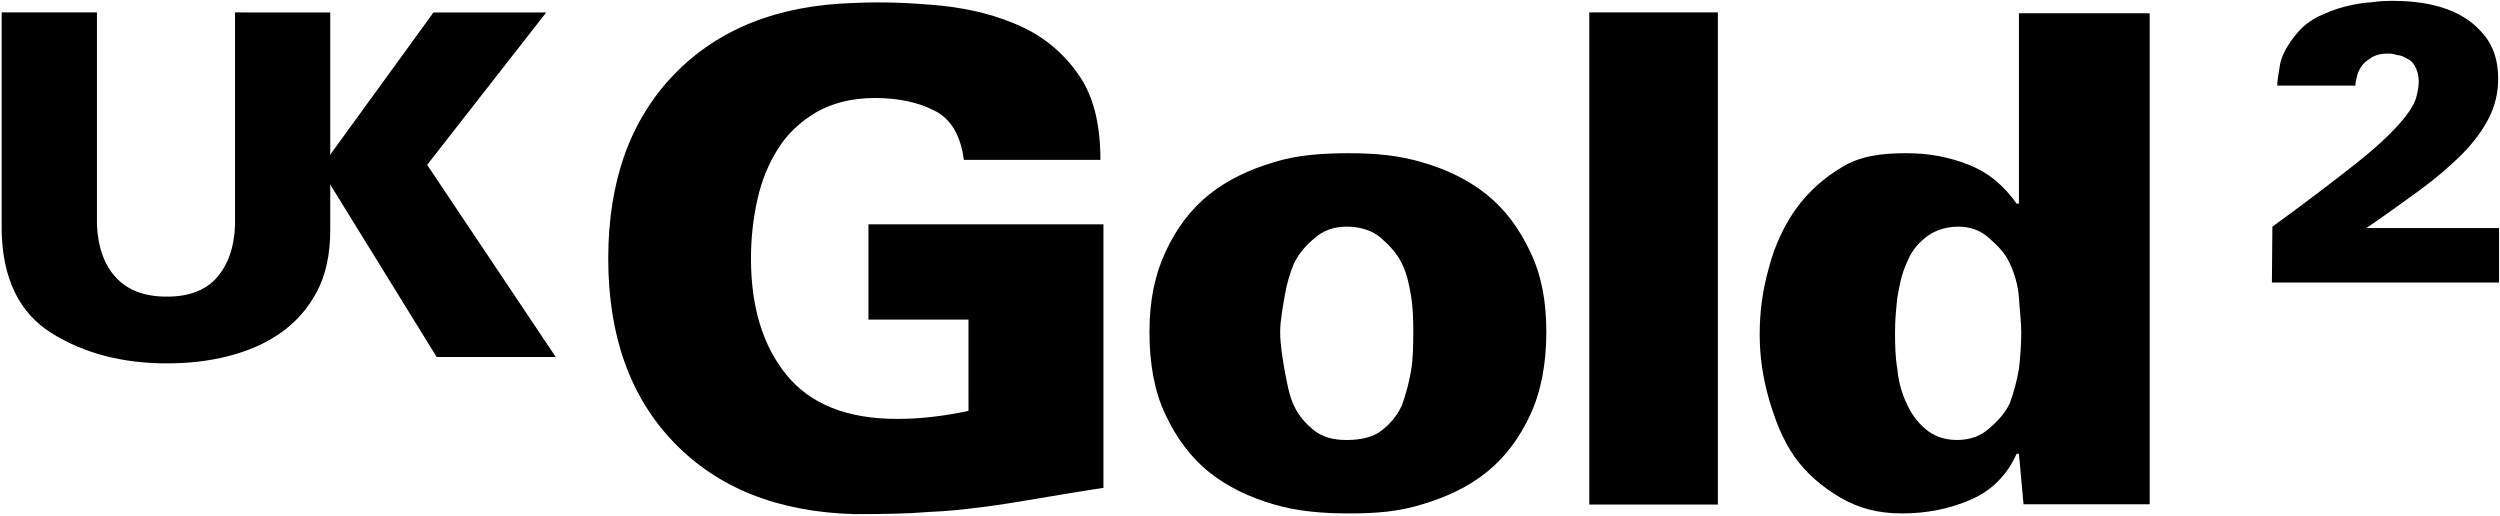 <?xml version="1.0" encoding="UTF-8" standalone="no"?>
<!-- Created with Inkscape (http://www.inkscape.org/) -->

<svg
   xmlns:dc="http://purl.org/dc/elements/1.1/"
   xmlns:cc="http://creativecommons.org/ns#"
   xmlns:rdf="http://www.w3.org/1999/02/22-rdf-syntax-ns#"
   xmlns:svg="http://www.w3.org/2000/svg"
   xmlns="http://www.w3.org/2000/svg"
   xmlns:sodipodi="http://sodipodi.sourceforge.net/DTD/sodipodi-0.dtd"
   xmlns:inkscape="http://www.inkscape.org/namespaces/inkscape"
   width="1000"
   height="206.321"
   id="svg2"
   sodipodi:version="0.32"
   inkscape:version="0.48.2 r9819"
   version="1.0"
   sodipodi:docname="A.svg"
   inkscape:output_extension="org.inkscape.output.svg.inkscape">
  <defs
     id="defs4">
    <linearGradient
       id="linearGradient3362">
      <stop
         style="stop-color:#ffcc00;stop-opacity:1"
         offset="0"
         id="stop3364" />
      <stop
         id="stop3376"
         offset="0.812"
         style="stop-color:#ec6800;stop-opacity:1" />
      <stop
         style="stop-color:#ea4902;stop-opacity:1"
         offset="0.889"
         id="stop3378" />
      <stop
         id="stop3372"
         offset="0.912"
         style="stop-color:#e73900;stop-opacity:1" />
      <stop
         style="stop-color:#ff0000;stop-opacity:1"
         offset="1"
         id="stop3366" />
    </linearGradient>
    <inkscape:perspective
       sodipodi:type="inkscape:persp3d"
       inkscape:vp_x="0 : 526.18109 : 1"
       inkscape:vp_y="0 : 1000 : 0"
       inkscape:vp_z="744.09448 : 526.18109 : 1"
       inkscape:persp3d-origin="372.04724 : 350.78739 : 1"
       id="perspective10" />
    <inkscape:perspective
       id="perspective2390"
       inkscape:persp3d-origin="372.04724 : 350.78739 : 1"
       inkscape:vp_z="744.09448 : 526.18109 : 1"
       inkscape:vp_y="0 : 1000 : 0"
       inkscape:vp_x="0 : 526.18109 : 1"
       sodipodi:type="inkscape:persp3d" />
    <inkscape:perspective
       id="perspective2460"
       inkscape:persp3d-origin="372.04724 : 350.78739 : 1"
       inkscape:vp_z="744.09448 : 526.18109 : 1"
       inkscape:vp_y="0 : 1000 : 0"
       inkscape:vp_x="0 : 526.18109 : 1"
       sodipodi:type="inkscape:persp3d" />
    <inkscape:perspective
       id="perspective3356"
       inkscape:persp3d-origin="372.04724 : 350.78739 : 1"
       inkscape:vp_z="744.09448 : 526.18109 : 1"
       inkscape:vp_y="0 : 1000 : 0"
       inkscape:vp_x="0 : 526.18109 : 1"
       sodipodi:type="inkscape:persp3d" />
  </defs>
  <sodipodi:namedview
     id="base"
     pagecolor="#ffffff"
     bordercolor="#666666"
     borderopacity="1.0"
     gridtolerance="10000"
     guidetolerance="10"
     objecttolerance="10"
     inkscape:pageopacity="0.0"
     inkscape:pageshadow="2"
     inkscape:zoom="0.25"
     inkscape:cx="284.06046"
     inkscape:cy="-377.5982"
     inkscape:document-units="px"
     inkscape:current-layer="flowRoot3411"
     showgrid="false"
     inkscape:window-width="1047"
     inkscape:window-height="1038"
     inkscape:window-x="859"
     inkscape:window-y="-15"
     fit-margin-left="0.5"
     fit-margin-bottom="0.5"
     fit-margin-top="0.5"
     fit-margin-right="0.5"
     inkscape:window-maximized="0">
    <inkscape:grid
       type="xygrid"
       id="grid2466"
       visible="true"
       enabled="true"
       empspacing="5"
       snapvisiblegridlinesonly="true" />
  </sodipodi:namedview>
  <g
     inkscape:label="Layer 1"
     inkscape:groupmode="layer"
     id="layer1"
     transform="translate(509.744,-594.997)">
    <g
       transform="matrix(9.685,0,0,9.685,2890.522,-2740.32)"
       style="font-size:40px;font-style:normal;font-weight:normal;line-height:125%;letter-spacing:0px;word-spacing:0px;fill:#000000;fill-opacity:1;stroke:none;font-family:Sans"
       id="flowRoot3411">
      <path
         style="font-variant:normal;font-stretch:normal;font-family:UKtv Family Logos;-inkscape-font-specification:UKtv Family Logos"
         d="m -311.086,361.349 c -0.96,0.206 -1.944,0.332 -2.95,0.332 -2.053,0 -3.574,-0.605 -4.557,-1.806 -0.984,-1.201 -1.477,-2.807 -1.477,-4.82 0,-0.831 0.088,-1.639 0.264,-2.429 0.176,-0.787 0.461,-1.486 0.852,-2.1 0.376,-0.611 0.916,-1.113 1.577,-1.509 0.658,-0.376 1.465,-0.59 2.429,-0.59 0.96,3e-4 1.783,0.176 2.458,0.523 0.678,0.332 1.081,1.028 1.213,2.032 l 5.639,0 c 0,-1.486 -0.294,-2.669 -0.919,-3.54 -0.611,-0.872 -1.395,-1.53 -2.358,-1.971 -0.96,-0.438 -2.044,-0.722 -3.246,-0.852 -1.201,-0.117 -2.414,-0.176 -3.64,-0.117 -3.145,0.088 -5.627,1.072 -7.442,2.95 -1.815,1.879 -2.722,4.414 -2.722,7.606 0,3.191 0.907,5.726 2.722,7.605 1.815,1.879 4.295,2.863 7.442,2.95 1.228,0 2.238,-0.018 3.05,-0.088 0.811,-0.029 1.562,-0.117 2.258,-0.206 0.705,-0.088 1.421,-0.206 2.164,-0.332 0.743,-0.117 1.686,-0.294 2.816,-0.458 l 0,-10.885 -9.705,0 0,3.935 4.131,0 z"
         id="path3457"
         inkscape:connector-curvature="0" />
      <path
         style="font-variant:normal;font-stretch:normal;font-family:UKtv Family Logos;-inkscape-font-specification:UKtv Family Logos"
         d="m -295.369,350.708 c -1.092,0 -2.149,0.068 -3.127,0.379 -0.984,0.294 -1.887,0.716 -2.653,1.327 -0.764,0.611 -1.366,1.426 -1.8,2.369 -0.438,0.937 -0.663,2.003 -0.663,3.316 0,1.313 0.211,2.473 0.663,3.411 0.438,0.937 1.034,1.755 1.8,2.369 0.764,0.611 1.669,1.039 2.653,1.327 0.984,0.294 2.035,0.379 3.127,0.379 1.092,0 2.044,-0.068 3.032,-0.379 0.984,-0.294 1.89,-0.71 2.653,-1.327 0.764,-0.611 1.363,-1.426 1.8,-2.369 0.438,-0.937 0.663,-2.097 0.663,-3.411 0,-1.313 -0.211,-2.376 -0.663,-3.316 -0.438,-0.937 -1.034,-1.755 -1.8,-2.369 -0.764,-0.611 -1.669,-1.045 -2.653,-1.327 -0.984,-0.294 -1.942,-0.379 -3.032,-0.379 z m -0.095,3.032 c 0.57,0 1.075,0.168 1.421,0.474 0.332,0.294 0.656,0.625 0.853,1.042 0.206,0.414 0.288,0.804 0.379,1.327 0.088,0.523 0.095,1.037 0.095,1.516 -5.7e-4,0.529 -0.006,1.106 -0.095,1.611 -0.088,0.502 -0.22,0.984 -0.379,1.421 -0.206,0.438 -0.503,0.781 -0.853,1.042 -0.332,0.264 -0.857,0.379 -1.421,0.379 -0.57,0 -0.98,-0.121 -1.327,-0.379 -0.332,-0.264 -0.656,-0.602 -0.853,-1.042 -0.206,-0.438 -0.282,-0.919 -0.379,-1.421 -0.088,-0.502 -0.19,-1.088 -0.19,-1.611 0,-0.482 0.101,-0.99 0.19,-1.516 0.088,-0.523 0.215,-0.91 0.379,-1.327 0.206,-0.414 0.503,-0.754 0.853,-1.042 0.332,-0.294 0.76,-0.474 1.327,-0.474 z"
         id="path3455"
         inkscape:connector-curvature="0" />
      <path
         style="font-variant:normal;font-stretch:normal;font-family:UKtv Family Logos;-inkscape-font-specification:UKtv Family Logos"
         d="m -280.136,365.218 0,-20.326 -5.311,0 0,20.326 z"
         id="path3451"
         inkscape:connector-curvature="0" />
      <path
         style="font-variant:normal;font-stretch:normal;font-family:UKtv Family Logos;-inkscape-font-specification:UKtv Family Logos"
         d="m -267.702,344.928 0,7.864 -0.095,0 c -0.523,-0.743 -1.159,-1.288 -1.99,-1.611 -0.831,-0.332 -1.686,-0.474 -2.558,-0.474 -1.051,0 -1.91,0.116 -2.653,0.569 -0.743,0.438 -1.39,1.01 -1.895,1.706 -0.502,0.699 -0.902,1.544 -1.137,2.464 -0.264,0.919 -0.379,1.832 -0.379,2.748 0,0.878 0.124,1.76 0.379,2.653 0.264,0.899 0.561,1.673 1.042,2.369 0.482,0.699 1.152,1.268 1.895,1.706 0.743,0.438 1.551,0.663 2.558,0.663 1.007,0 1.964,-0.184 2.843,-0.569 0.872,-0.373 1.502,-1.023 1.895,-1.895 l 0.095,0 0.19,2.085 5.211,0 0,-20.277 -5.401,0 z m -2.558,8.812 0.095,0 c 0.522,0.014 0.907,0.182 1.232,0.474 0.332,0.294 0.656,0.605 0.853,1.042 0.206,0.438 0.338,0.899 0.379,1.421 0.029,0.523 0.095,0.987 0.095,1.421 0,0.482 -0.035,1.014 -0.095,1.516 -0.088,0.502 -0.212,0.984 -0.379,1.421 -0.206,0.435 -0.524,0.76 -0.853,1.042 -0.332,0.294 -0.757,0.474 -1.327,0.474 -0.523,0 -0.977,-0.162 -1.327,-0.474 -0.332,-0.294 -0.561,-0.605 -0.758,-1.042 -0.206,-0.438 -0.335,-0.919 -0.379,-1.421 -0.088,-0.502 -0.095,-1.04 -0.095,-1.516 0,-0.438 0.035,-0.899 0.095,-1.421 0.088,-0.523 0.179,-0.987 0.379,-1.421 0.176,-0.438 0.406,-0.76 0.758,-1.042 0.314,-0.278 0.803,-0.46 1.327,-0.474 z"
         id="path3449"
         inkscape:connector-curvature="0" />
      <path
         style="font-variant:normal;font-stretch:normal;font-family:UKtv Family Logos;-inkscape-font-specification:UKtv Family Logos"
         d="m -337.705,351.122 -0.088,0 0,0.461 0.088,0 4.654,7.54 4.918,0 -5.311,-7.934 4.917,-6.295 -4.655,0 z"
         id="path3445"
         inkscape:connector-curvature="0" />
      <path
         style="font-variant:normal;font-stretch:normal;font-family:UKtv Family Logos;-inkscape-font-specification:UKtv Family Logos"
         d="m -341.379,344.893 0,8.787 c -0.029,0.919 -0.294,1.639 -0.752,2.164 -0.458,0.523 -1.145,0.787 -2.064,0.787 -0.919,0 -1.615,-0.264 -2.1,-0.787 -0.485,-0.523 -0.743,-1.248 -0.787,-2.164 l 0,-8.787 -3.935,0 0,8.983 c 0.029,2.012 0.731,3.433 2.064,4.263 1.333,0.831 2.916,1.248 4.753,1.248 0.872,0 1.715,-0.088 2.523,-0.294 0.811,-0.206 1.53,-0.511 2.164,-0.951 0.631,-0.438 1.137,-1.007 1.509,-1.703 0.373,-0.699 0.558,-1.554 0.558,-2.561 l 0,-8.983 z"
         id="path3443"
         inkscape:connector-curvature="0" />
      <path
         style="font-variant:normal;font-stretch:normal;font-family:UKtv Family Logos;-inkscape-font-specification:UKtv Family Logos"
         d="m -257.254,356.05 9.381,0 0,-2.252 -5.478,0 c 0.802,-0.549 1.53,-1.072 2.194,-1.559 0.664,-0.487 1.239,-0.975 1.727,-1.462 0.487,-0.487 0.863,-0.99 1.125,-1.501 0.264,-0.511 0.396,-1.054 0.396,-1.633 0,-0.725 -0.176,-1.339 -0.599,-1.838 -0.752,-0.925 -2.003,-1.389 -3.753,-1.389 -0.264,0 -0.549,0.01 -0.899,0.059 -0.349,0.016 -0.708,0.088 -1.072,0.176 -0.361,0.088 -0.719,0.235 -1.072,0.394 -0.349,0.176 -0.649,0.394 -0.899,0.693 -0.402,0.476 -0.637,0.91 -0.714,1.295 -0.059,0.388 -0.117,0.681 -0.117,0.881 l 3.227,0 c 0,-0.059 0.01,-0.176 0.059,-0.338 0.016,-0.147 0.088,-0.294 0.176,-0.432 0.088,-0.147 0.235,-0.264 0.414,-0.376 0.176,-0.117 0.411,-0.176 0.714,-0.176 0.088,0 0.206,0.01 0.355,0.059 0.147,0.016 0.264,0.059 0.414,0.147 0.147,0.059 0.264,0.176 0.338,0.338 0.088,0.147 0.147,0.349 0.147,0.602 0,0.264 -0.059,0.511 -0.117,0.714 -0.059,0.176 -0.176,0.388 -0.3,0.564 -0.426,0.599 -1.145,1.301 -2.156,2.103 -1.013,0.802 -2.17,1.677 -3.471,2.625 z"
         id="path3428"
         inkscape:connector-curvature="0" />
    </g>
    <flowRoot
       xml:space="preserve"
       id="flowRoot3419"
       style="font-size:40px;font-style:normal;font-weight:normal;line-height:125%;letter-spacing:0px;word-spacing:0px;fill:#000000;fill-opacity:1;stroke:none;font-family:Sans"
       transform="translate(-427.328,727.933)"><flowRegion
         id="flowRegion3421"><rect
           id="rect3423"
           width="156"
           height="148"
           x="-286"
           y="-89.89" /></flowRegion><flowPara
         id="flowPara3425"></flowPara></flowRoot>  </g>
</svg>
